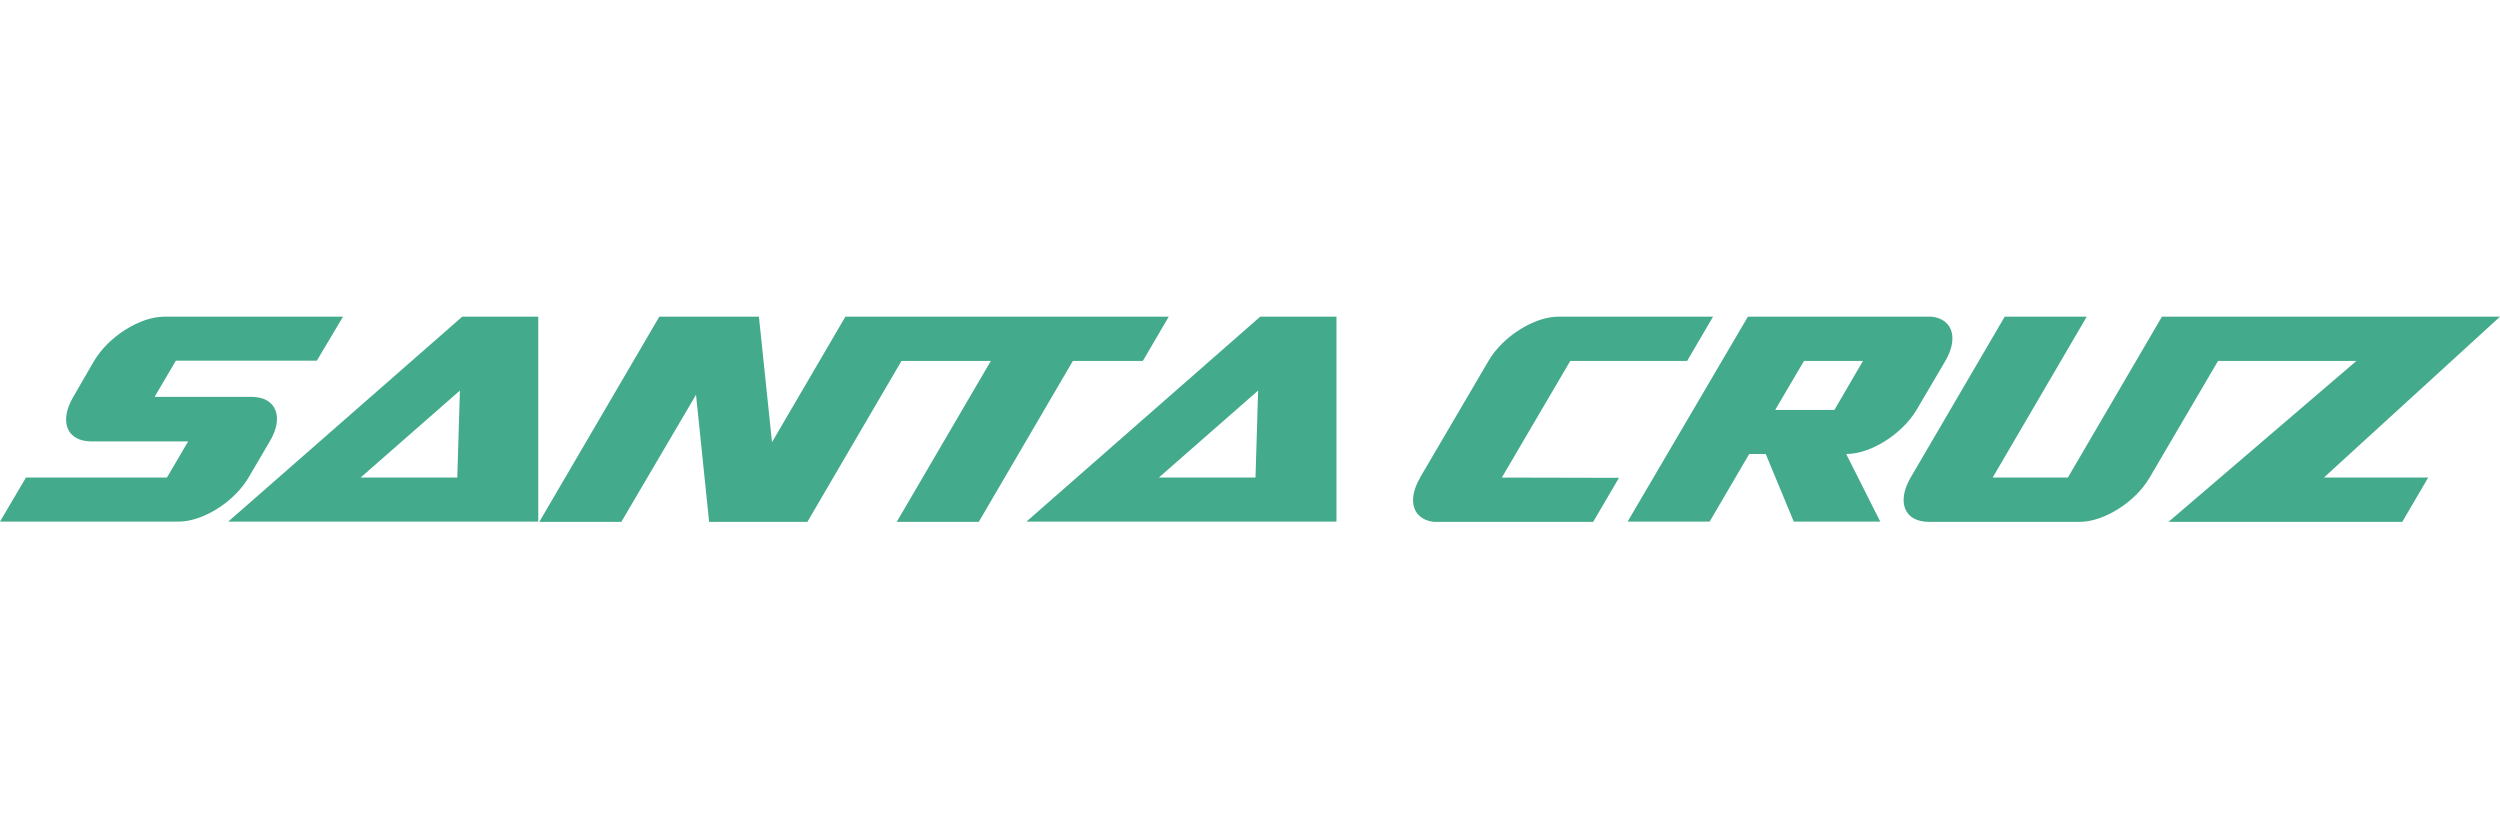 <svg width="300" height="100" viewBox="0 0 300 100" fill="none" xmlns="http://www.w3.org/2000/svg">
<g clip-path="url(#clip0_182_250)">
<path d="M128.742 43.315L117.453 62.623H107.61L118.899 43.315H108.176L96.887 62.623H85.094L83.522 47.371L74.56 62.623H64.717L79.12 38H91.069L92.641 53.063L101.447 38H140.252L137.138 43.315H128.742ZM229.277 57.308C227.579 60.233 228.522 62.591 231.415 62.623H249.56C252.484 62.623 256.258 60.233 257.956 57.308L266.164 43.315H282.767L260.22 62.623H288.27L291.384 57.308H278.868L300 38H259.434L248.145 57.308H239.12L250.409 38H240.566L229.277 57.308ZM64.591 38H55.472L27.39 62.591H64.591V38ZM54.874 57.308H43.27L55.189 46.868L54.874 57.308ZM160.377 38H151.226L123.176 62.591H160.377V38ZM150.66 57.308H139.057L150.975 46.868L150.66 57.308ZM8.774 47.654C7.075 50.579 8.019 52.937 10.912 52.969H22.579L20.031 57.308H3.113L0 62.591H21.447C24.371 62.591 28.145 60.201 29.843 57.277L32.39 52.937C34.12 50.013 33.113 47.623 30.189 47.623H18.553L21.101 43.283H38.019L41.163 38H19.717C16.793 38 13.019 40.39 11.289 43.315L8.774 47.654ZM180.22 57.308L188.428 43.315H202.453L205.566 38H187.013C184.088 38 180.314 40.39 178.616 43.315L170.409 57.308V57.34C168.711 60.233 169.654 62.623 172.547 62.654H191.164L194.277 57.34L180.22 57.308ZM209.748 38L195.314 62.591H205.157L209.906 54.478H211.887L215.252 62.591H225.629L221.541 54.478H221.572C224.497 54.478 228.27 52.088 230 49.163L233.459 43.283C235.157 40.358 234.182 37.969 231.258 37.969C231.195 38 209.748 38 209.748 38ZM220.126 49.195H213.019L216.478 43.315H223.553L220.126 49.195Z" fill="#43AA8B"/>
</g>
<defs>
<clipPath id="clip0_182_250">
<rect width="300" height="24.623" fill="white" transform="translate(0 38)"/>
</clipPath>
</defs>
</svg>
